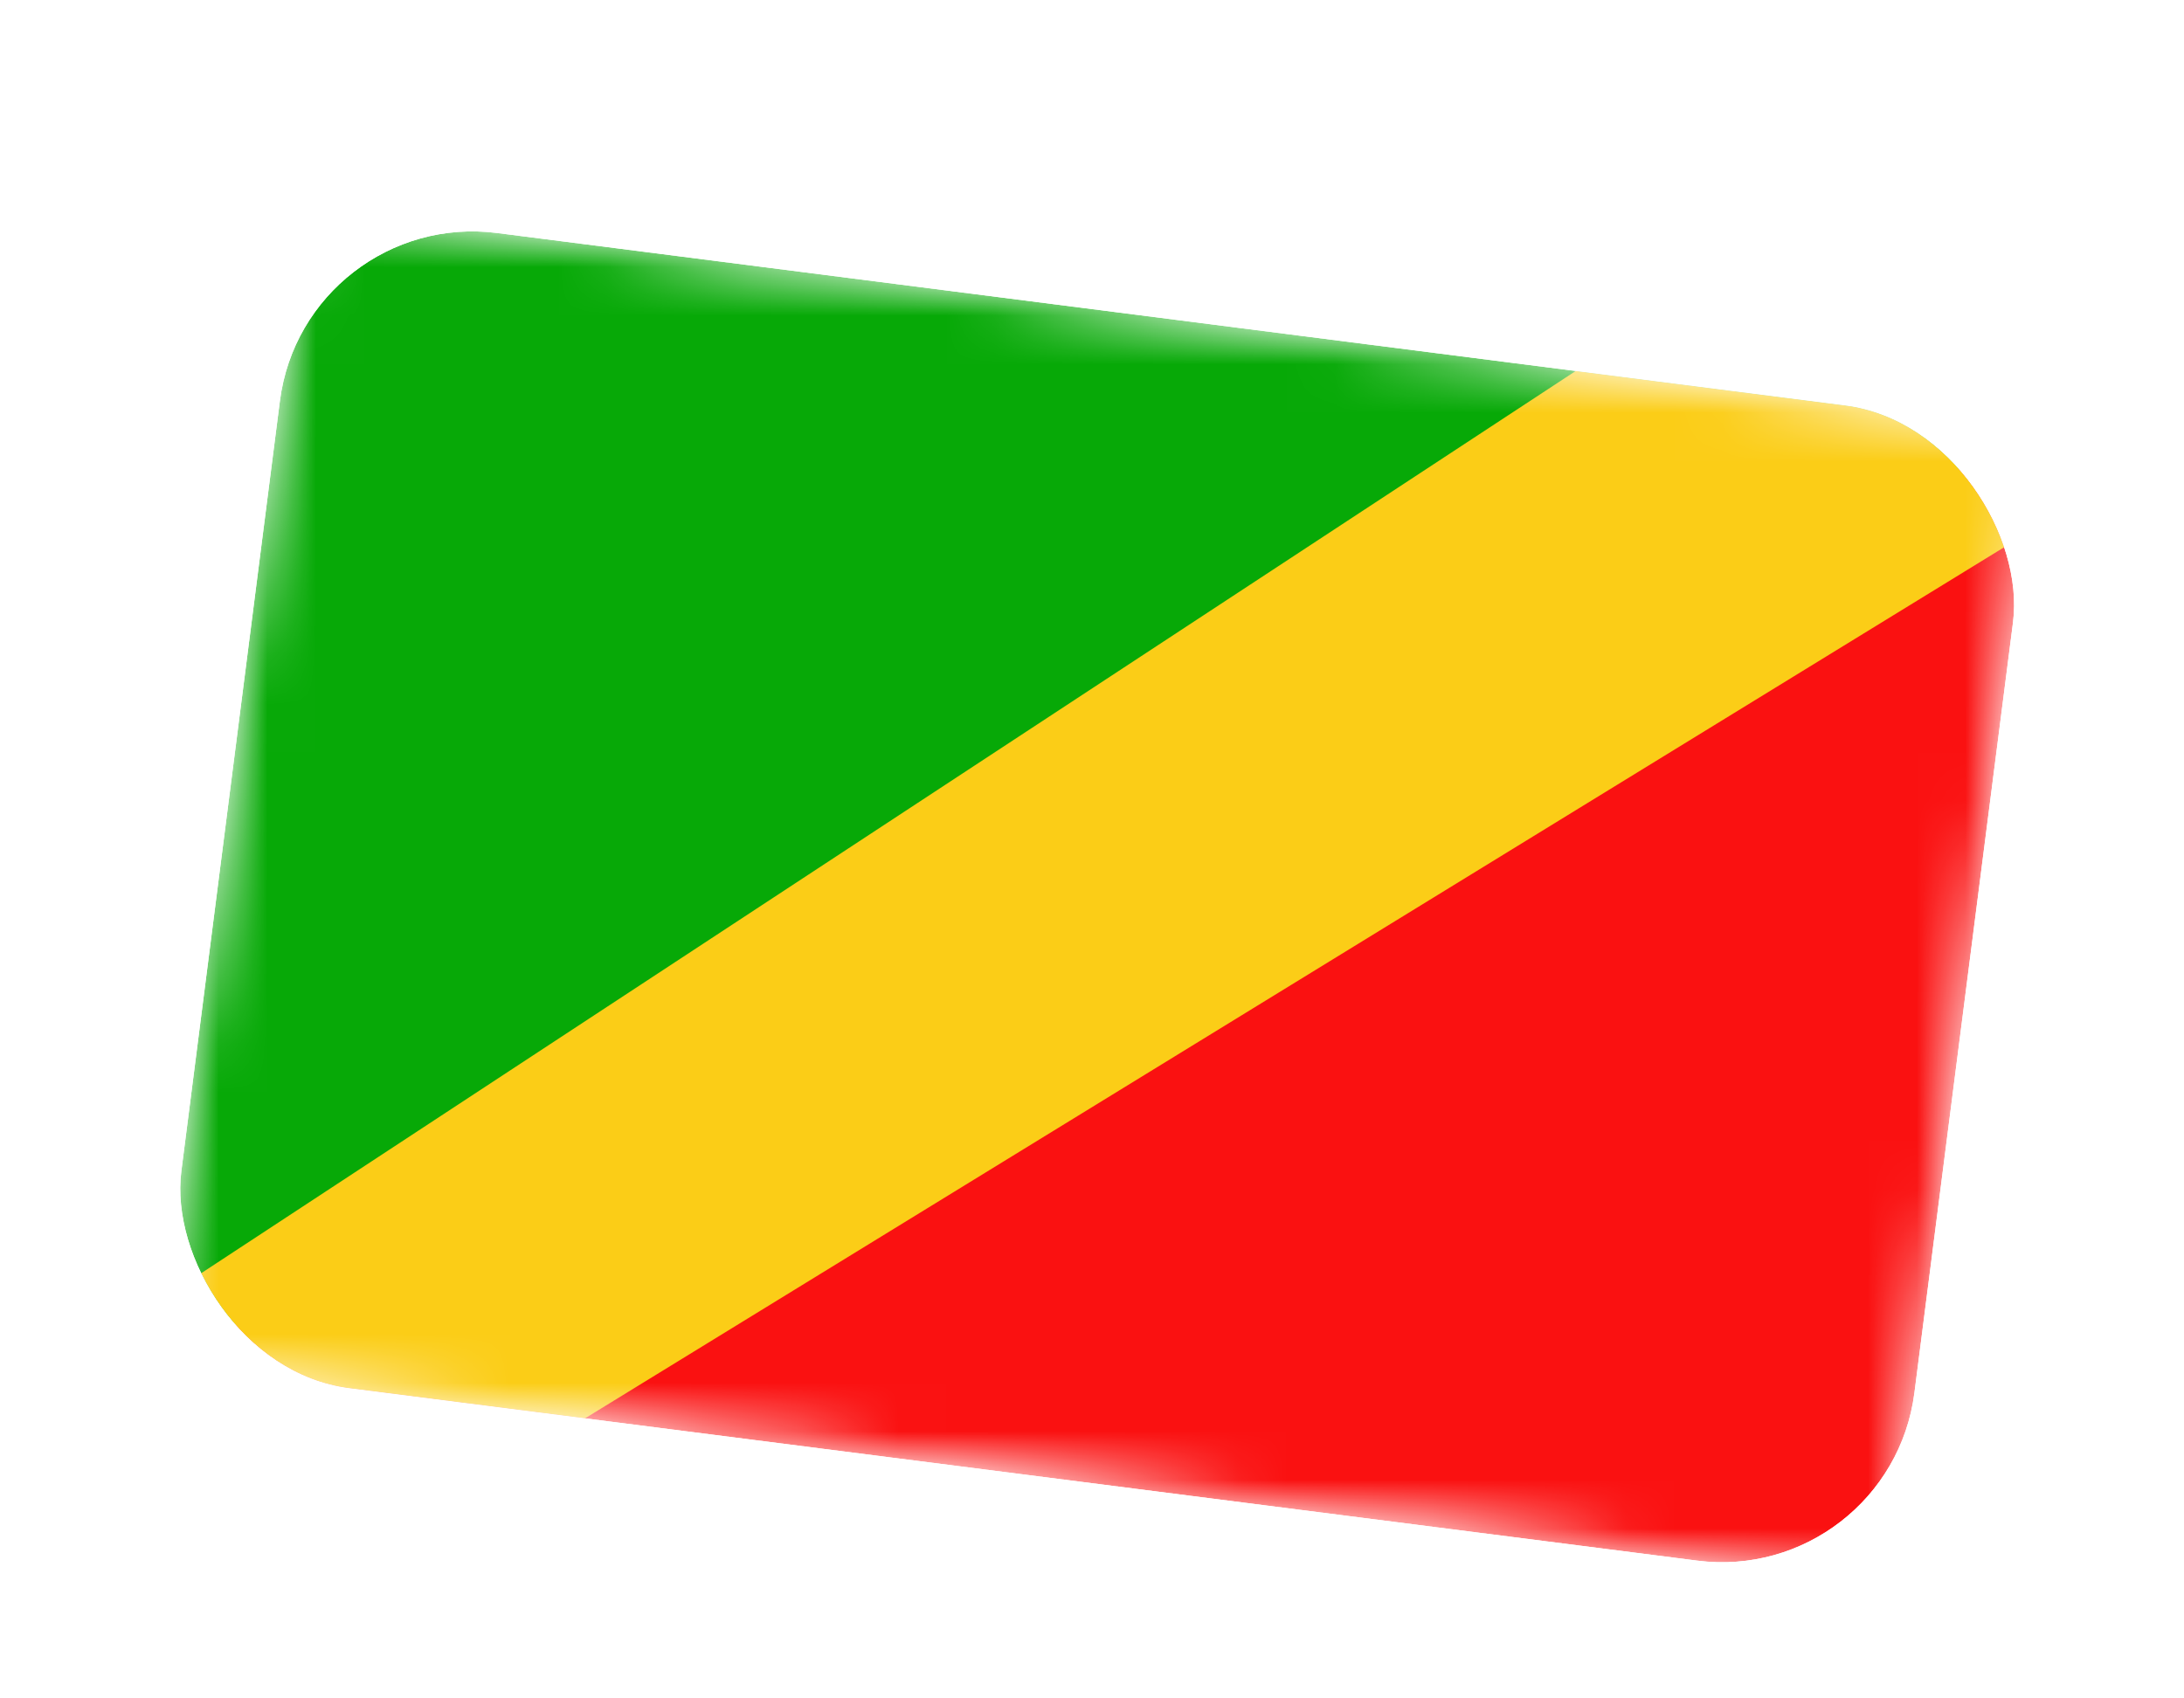 <svg width="45" height="35" viewBox="0 0 45 35" fill="none" xmlns="http://www.w3.org/2000/svg">
<g filter="url(#filter0_dd_5707_79)">
<g clip-path="url(#clip0_5707_79)">
<mask id="mask0_5707_79" style="mask-type:luminance" maskUnits="userSpaceOnUse" x="3" y="2" width="39" height="29">
<rect x="6.275" y="2.294" width="36" height="24" transform="rotate(7.291 6.275 2.294)" fill="white"/>
</mask>
<g mask="url(#mask0_5707_79)">
<path fill-rule="evenodd" clip-rule="evenodd" d="M41.984 6.863L38.938 30.669L3.229 26.1L41.984 6.863Z" fill="#FA1111"/>
<path fill-rule="evenodd" clip-rule="evenodd" d="M3.229 26.1L6.275 2.294L41.984 6.863L3.229 26.1Z" fill="#07A907"/>
<path fill-rule="evenodd" clip-rule="evenodd" d="M39.921 0.751L2.167 25.537L8.538 29.388L44.957 7.029L39.921 0.751Z" fill="#FBCD17"/>
<mask id="mask1_5707_79" style="mask-type:luminance" maskUnits="userSpaceOnUse" x="2" y="0" width="43" height="30">
<path fill-rule="evenodd" clip-rule="evenodd" d="M39.921 0.751L2.167 25.537L8.538 29.388L44.957 7.029L39.921 0.751Z" fill="white"/>
</mask>
<g mask="url(#mask1_5707_79)">
</g>
</g>
</g>
</g>
<defs>
<filter id="filter0_dd_5707_79" x="0.229" y="0.294" width="44.755" height="34.374" filterUnits="userSpaceOnUse" color-interpolation-filters="sRGB">
<feFlood flood-opacity="0" result="BackgroundImageFix"/>
<feColorMatrix in="SourceAlpha" type="matrix" values="0 0 0 0 0 0 0 0 0 0 0 0 0 0 0 0 0 0 127 0" result="hardAlpha"/>
<feOffset dy="1"/>
<feGaussianBlur stdDeviation="1"/>
<feColorMatrix type="matrix" values="0 0 0 0 0.063 0 0 0 0 0.094 0 0 0 0 0.157 0 0 0 0.06 0"/>
<feBlend mode="normal" in2="BackgroundImageFix" result="effect1_dropShadow_5707_79"/>
<feColorMatrix in="SourceAlpha" type="matrix" values="0 0 0 0 0 0 0 0 0 0 0 0 0 0 0 0 0 0 127 0" result="hardAlpha"/>
<feOffset dy="1"/>
<feGaussianBlur stdDeviation="1.5"/>
<feColorMatrix type="matrix" values="0 0 0 0 0.063 0 0 0 0 0.094 0 0 0 0 0.157 0 0 0 0.1 0"/>
<feBlend mode="normal" in2="effect1_dropShadow_5707_79" result="effect2_dropShadow_5707_79"/>
<feBlend mode="normal" in="SourceGraphic" in2="effect2_dropShadow_5707_79" result="shape"/>
</filter>
<clipPath id="clip0_5707_79">
<rect x="6.275" y="2.294" width="36" height="24" rx="4" transform="rotate(7.291 6.275 2.294)" fill="white"/>
</clipPath>
</defs>
</svg>
